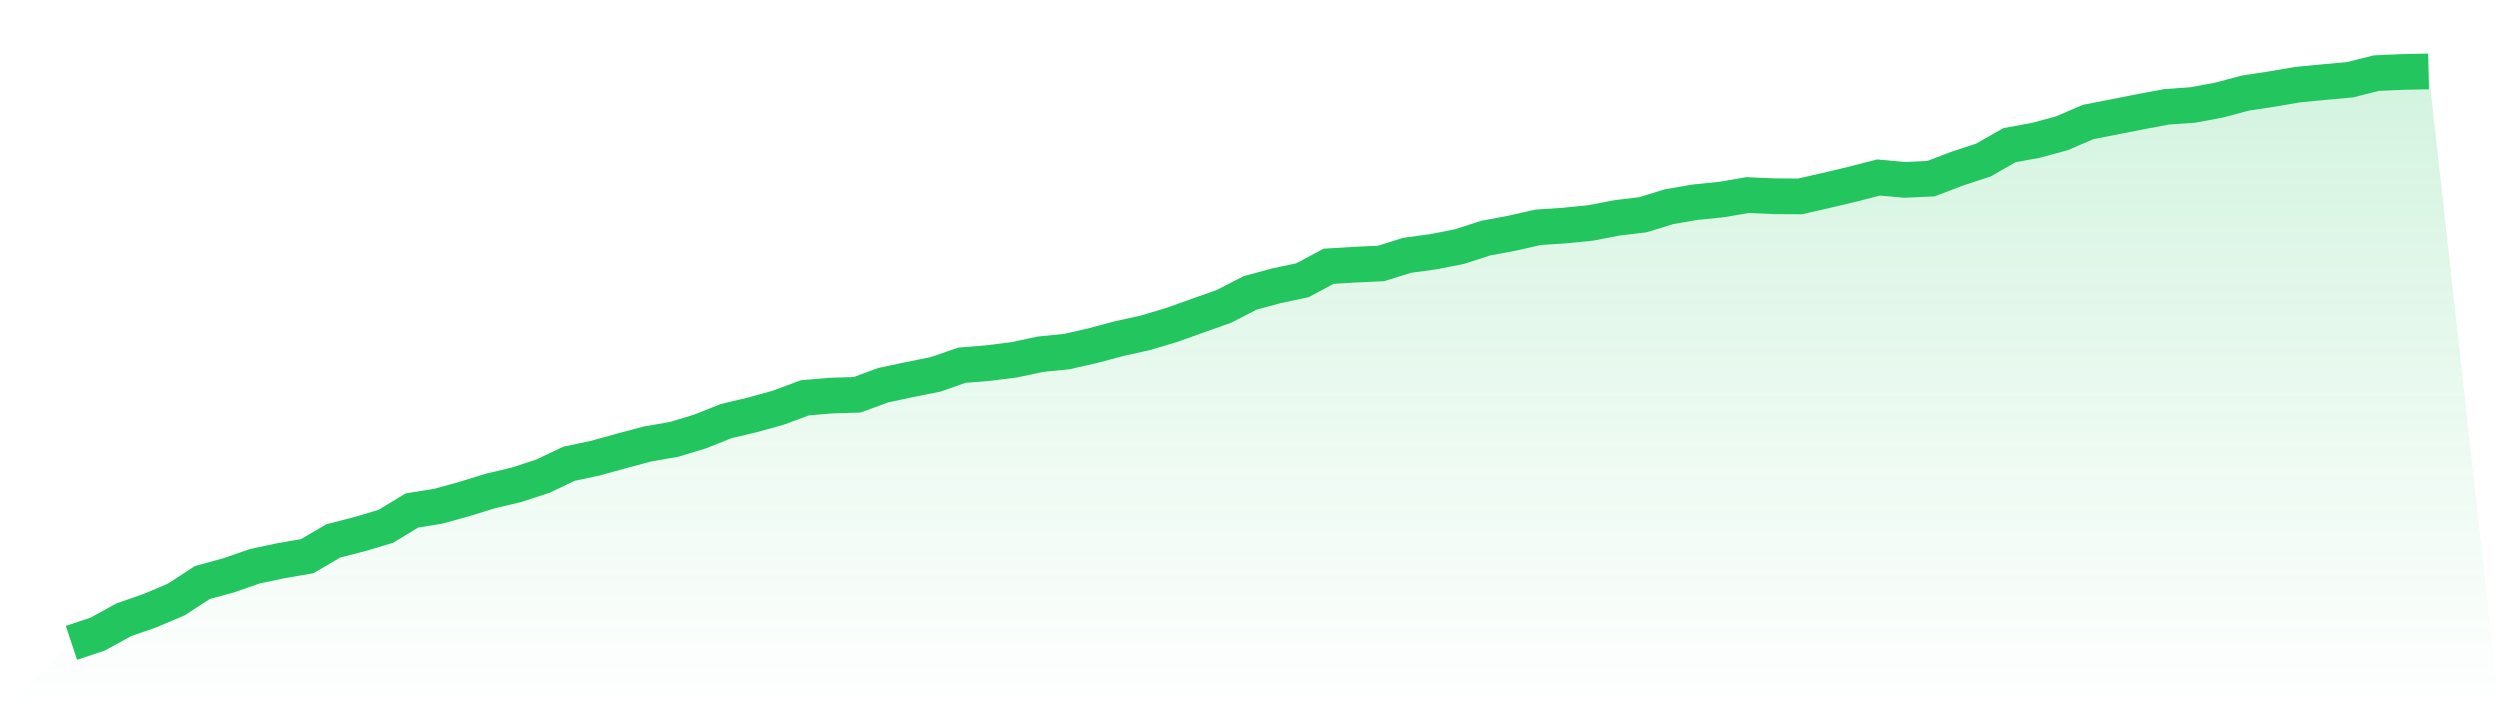 <svg viewBox="0 0 140 40" xmlns="http://www.w3.org/2000/svg">
<defs>
<linearGradient id="gradient" x1="0" x2="0" y1="0" y2="1">
<stop offset="0%" stop-color="#22c55e" stop-opacity="0.2"/>
<stop offset="100%" stop-color="#22c55e" stop-opacity="0"/>
</linearGradient>
</defs>
<path d="M4,36 L4,36 L5.467,35.512 L6.933,34.706 L8.4,34.195 L9.867,33.574 L11.333,32.62 L12.8,32.22 L14.267,31.71 L15.733,31.399 L17.2,31.147 L18.667,30.289 L20.133,29.912 L21.6,29.476 L23.067,28.588 L24.533,28.351 L26,27.945 L27.467,27.493 L28.933,27.146 L30.4,26.665 L31.867,25.969 L33.333,25.659 L34.8,25.252 L36.267,24.86 L37.733,24.608 L39.2,24.165 L40.667,23.58 L42.133,23.233 L43.6,22.826 L45.067,22.278 L46.533,22.153 L48,22.108 L49.467,21.568 L50.933,21.258 L52.4,20.962 L53.867,20.451 L55.333,20.333 L56.8,20.148 L58.267,19.837 L59.733,19.689 L61.2,19.356 L62.667,18.964 L64.133,18.639 L65.6,18.202 L67.067,17.677 L68.533,17.16 L70,16.405 L71.467,16.006 L72.933,15.695 L74.4,14.911 L75.867,14.822 L77.333,14.755 L78.8,14.297 L80.267,14.097 L81.733,13.809 L83.2,13.335 L84.667,13.061 L86.133,12.729 L87.6,12.632 L89.067,12.485 L90.533,12.203 L92,12.026 L93.467,11.575 L94.933,11.323 L96.4,11.175 L97.867,10.924 L99.333,10.99 L100.8,10.998 L102.267,10.665 L103.733,10.317 L105.2,9.94 L106.667,10.073 L108.133,10.006 L109.6,9.444 L111.067,8.963 L112.533,8.128 L114,7.861 L115.467,7.462 L116.933,6.833 L118.4,6.545 L119.867,6.256 L121.333,5.982 L122.8,5.879 L124.267,5.605 L125.733,5.213 L127.2,4.991 L128.667,4.74 L130.133,4.599 L131.6,4.466 L133.067,4.096 L134.533,4.03 L136,4 L140,40 L0,40 z" fill="url(#gradient)"/>
<path d="M4,36 L4,36 L5.467,35.512 L6.933,34.706 L8.4,34.195 L9.867,33.574 L11.333,32.62 L12.8,32.22 L14.267,31.71 L15.733,31.399 L17.2,31.147 L18.667,30.289 L20.133,29.912 L21.6,29.476 L23.067,28.588 L24.533,28.351 L26,27.945 L27.467,27.493 L28.933,27.146 L30.4,26.665 L31.867,25.969 L33.333,25.659 L34.8,25.252 L36.267,24.86 L37.733,24.608 L39.2,24.165 L40.667,23.58 L42.133,23.233 L43.6,22.826 L45.067,22.278 L46.533,22.153 L48,22.108 L49.467,21.568 L50.933,21.258 L52.4,20.962 L53.867,20.451 L55.333,20.333 L56.8,20.148 L58.267,19.837 L59.733,19.689 L61.2,19.356 L62.667,18.964 L64.133,18.639 L65.6,18.202 L67.067,17.677 L68.533,17.16 L70,16.405 L71.467,16.006 L72.933,15.695 L74.4,14.911 L75.867,14.822 L77.333,14.755 L78.8,14.297 L80.267,14.097 L81.733,13.809 L83.2,13.335 L84.667,13.061 L86.133,12.729 L87.6,12.632 L89.067,12.485 L90.533,12.203 L92,12.026 L93.467,11.575 L94.933,11.323 L96.4,11.175 L97.867,10.924 L99.333,10.99 L100.8,10.998 L102.267,10.665 L103.733,10.317 L105.2,9.94 L106.667,10.073 L108.133,10.006 L109.6,9.444 L111.067,8.963 L112.533,8.128 L114,7.861 L115.467,7.462 L116.933,6.833 L118.4,6.545 L119.867,6.256 L121.333,5.982 L122.8,5.879 L124.267,5.605 L125.733,5.213 L127.2,4.991 L128.667,4.74 L130.133,4.599 L131.6,4.466 L133.067,4.096 L134.533,4.03 L136,4" fill="none" stroke="#22c55e" stroke-width="2"/>
</svg>